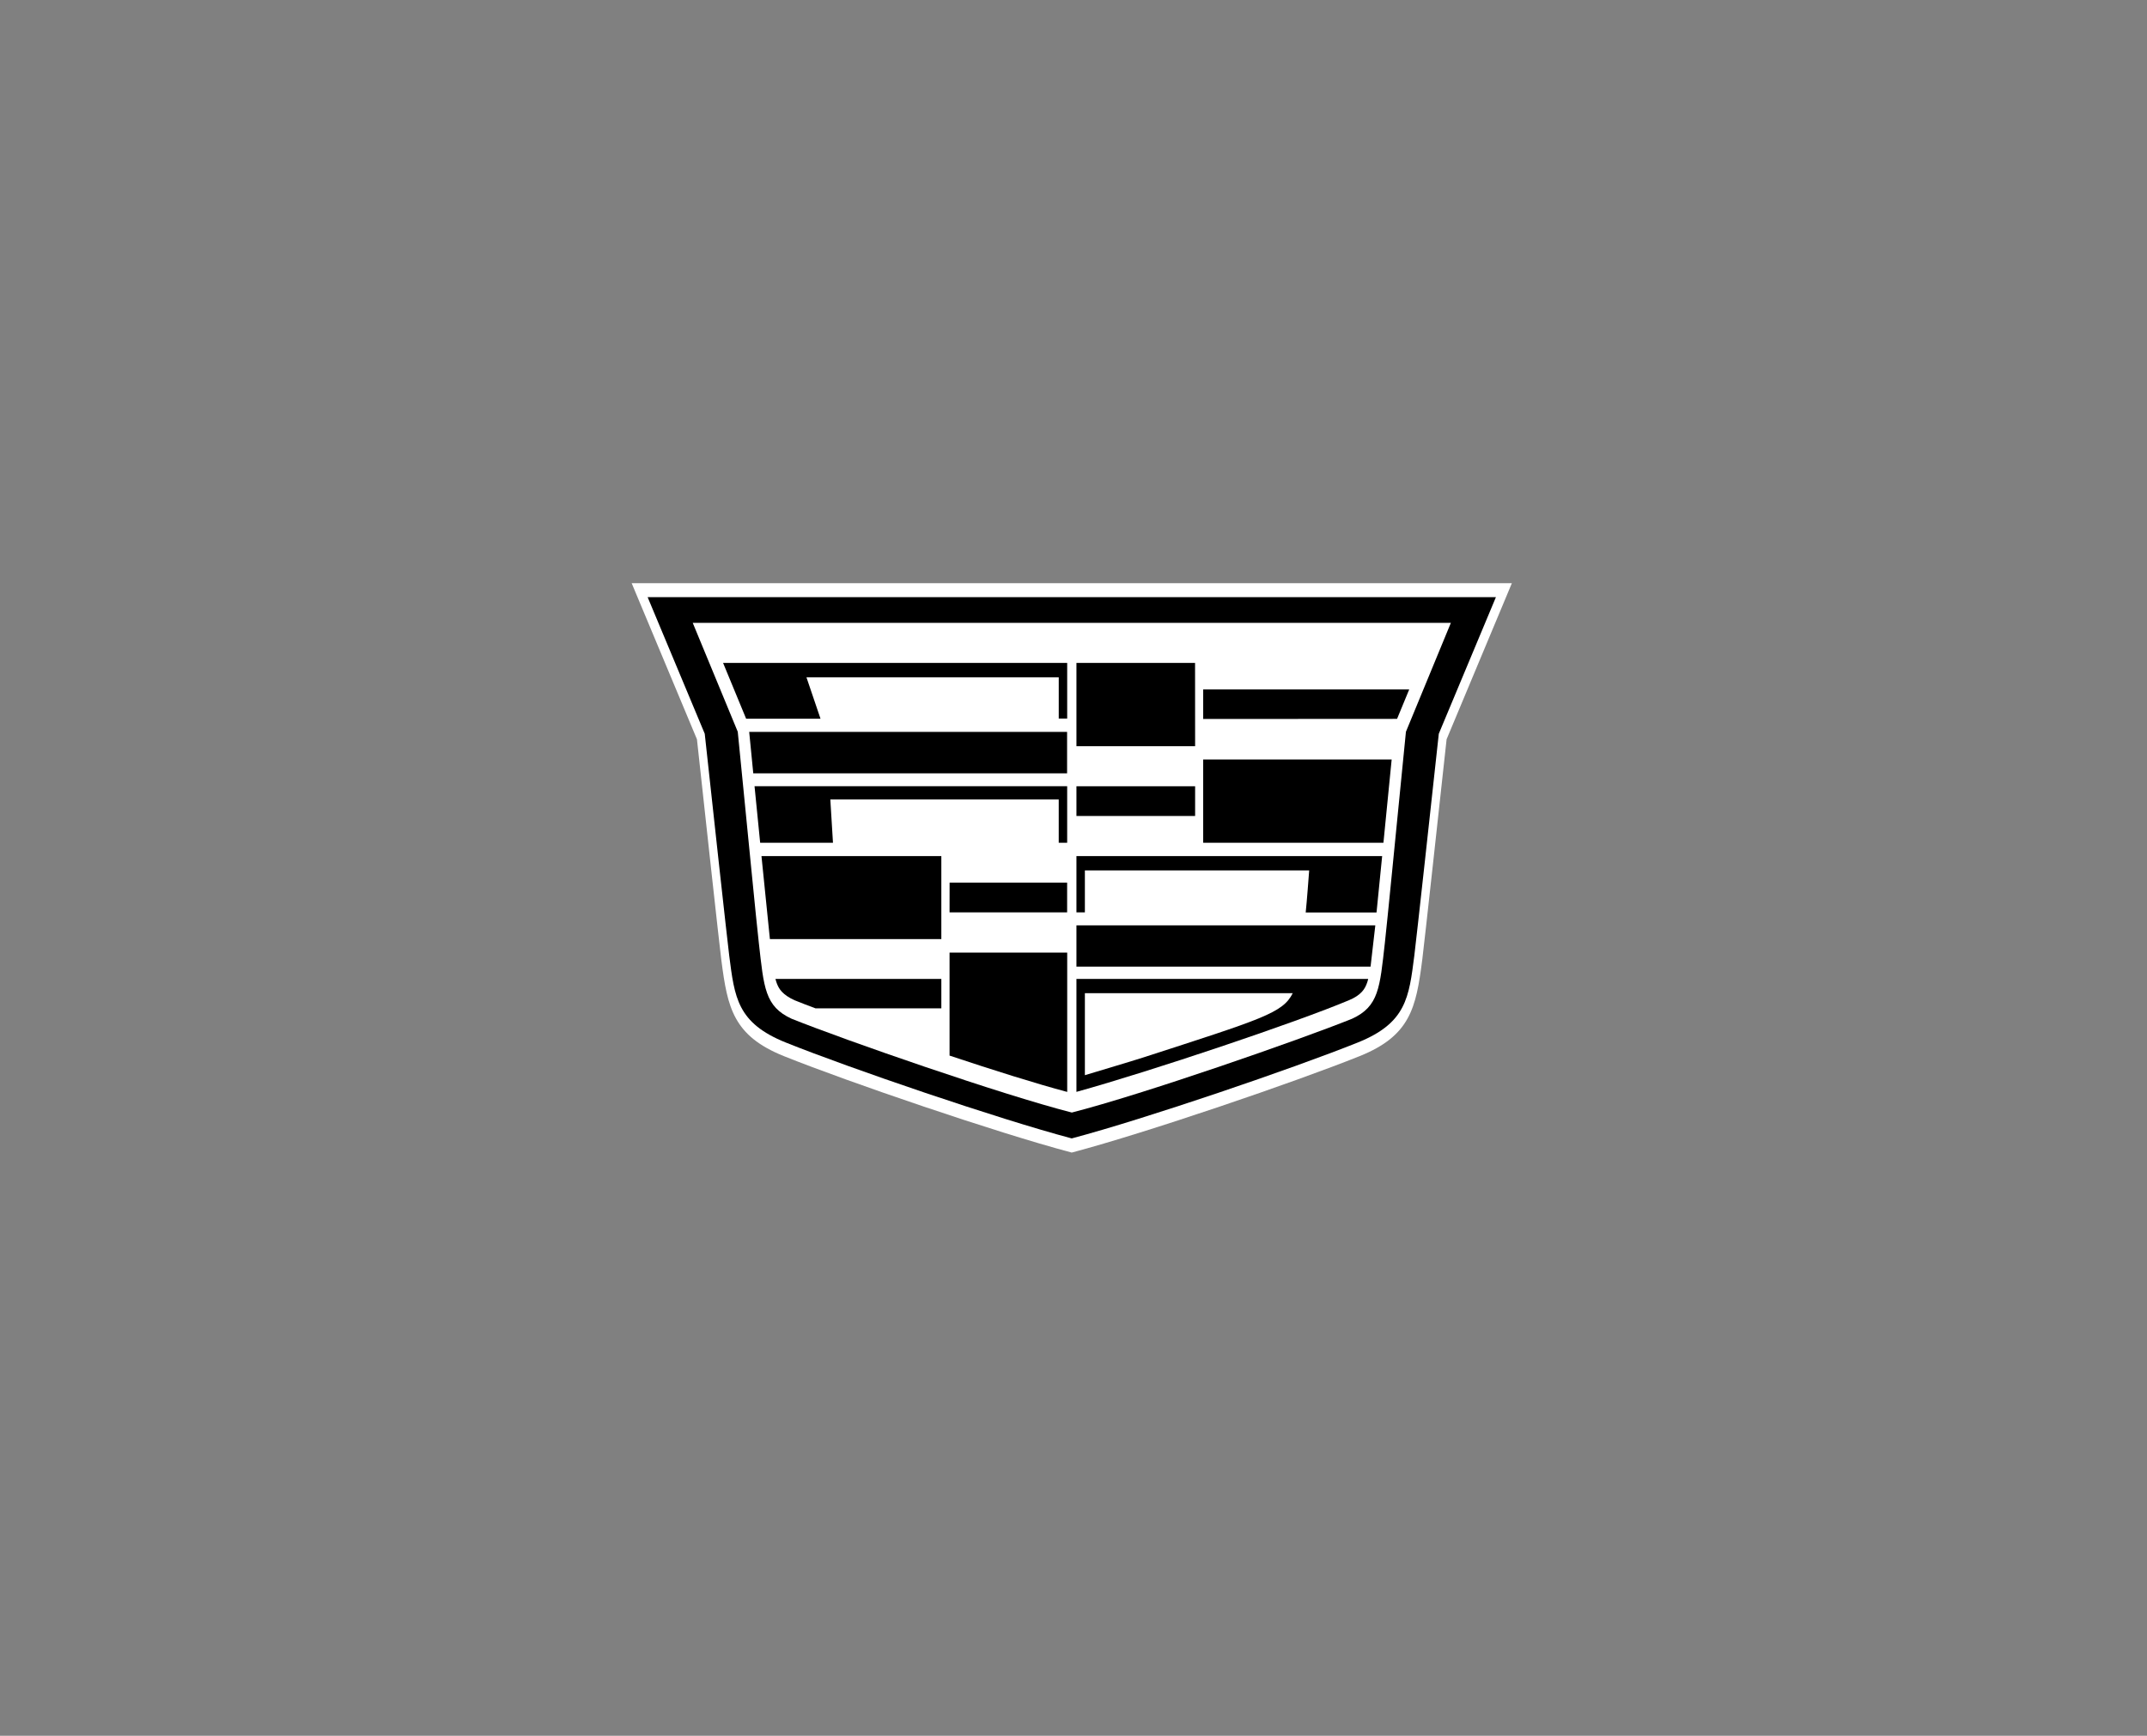 <?xml version="1.0" encoding="UTF-8"?> <svg xmlns="http://www.w3.org/2000/svg" width="622" height="503" viewBox="0 0 622 503" fill="none"><rect x="0" y="0" width="622" height="503" fill="#808080" stroke="none"/><path d="M310.116 333.902C288.78 328.244 245.893 313.605 227.052 306.036C212.467 300.156 210.759 292.09 208.994 278.34L208.926 277.808C208.385 273.599 203.811 231.815 201.911 214.24L183 169H438L419.089 214.24C417.288 230.9 412.616 273.561 412.075 277.803L412.006 278.34C410.243 292.088 408.534 300.156 393.95 306.034C375.162 313.584 332.272 328.217 310.857 333.902L310.487 334L310.116 333.902Z" fill="white"></path><path d="M433.376 173.05L416.83 212.629C415.016 229.437 410.275 272.732 409.736 276.945C408.179 289.063 407.433 296.434 393.396 302.093C374.706 309.602 331.958 324.199 310.484 329.9C289.018 324.206 246.291 309.602 227.603 302.093C213.566 296.434 212.82 289.063 211.262 276.945C210.724 272.759 205.982 229.437 204.168 212.629L187.624 173.05H433.376Z" fill="black"></path><path d="M420.329 180.491H200.687L213.734 212.055C216.996 244.882 219.013 265.988 219.85 273.346C221.302 286.148 221.558 291.667 229.362 295.232C244.878 301.45 289.849 317.118 310.516 322.403C331.182 317.118 376.156 301.472 391.681 295.232C399.484 291.667 399.741 286.148 401.192 273.346C402.007 265.988 404.046 244.882 407.307 212.055L420.329 180.491Z" fill="white"></path><path d="M241.318 244.22H220.224L218.593 227.842H309.168V244.22H306.722V231.682H240.551L241.318 244.22Z" fill="black"></path><path d="M218.226 224.104H309.144V212.097H217.047L218.226 224.104Z" fill="black"></path><path d="M275.092 264.386H309.156V255.785H275.105L275.092 264.386Z" fill="black"></path><path d="M216.159 208.276H237.707L233.629 196.263H306.726V208.228H309.172V192.111H209.484L216.159 208.276Z" fill="black"></path><path d="M346.217 192.111H311.851V216.242H346.233L346.217 192.111Z" fill="black"></path><path d="M225.129 285.159C225.688 286.597 226.723 288.269 230.16 289.85C231.823 290.541 233.675 291.232 236.235 292.199H272.712V283.68H224.655C224.782 284.196 224.938 284.692 225.12 285.157H225.129V285.159Z" fill="black"></path><path d="M223.045 272.144H272.711V248.081H220.603L223.045 272.144Z" fill="black"></path><path d="M275.092 305.9C287.813 310.141 300.247 314.059 309.177 316.427V276.048H275.092V305.9Z" fill="black"></path><path d="M348.573 244.22H400.791L403.176 220.082H348.572V244.22H348.573Z" fill="black"></path><path d="M348.573 199.786V208.353L404.738 208.319L408.26 199.788L348.573 199.786Z" fill="black"></path><path d="M311.851 264.385H314.297V252.232H379.277C379.192 253.414 378.584 261.558 378.27 264.417H398.79L400.42 248.08H311.851V264.385Z" fill="black"></path><path d="M311.851 280.123H397.061L398.439 268.165H311.851V280.123Z" fill="black"></path><path d="M346.233 227.849H311.852V236.462H346.233V227.849Z" fill="black"></path><path d="M331.115 306.472C327.719 307.572 318.195 310.383 314.298 311.578V287.82H374.512C371.628 293.567 365.697 295.273 331.115 306.472ZM311.851 283.68V316.413C333.513 310.409 375.575 296.274 390.88 289.822C394.337 288.364 395.361 286.595 395.919 285.157C396.103 284.694 396.257 284.2 396.376 283.679L311.851 283.68Z" fill="black"></path></svg> 